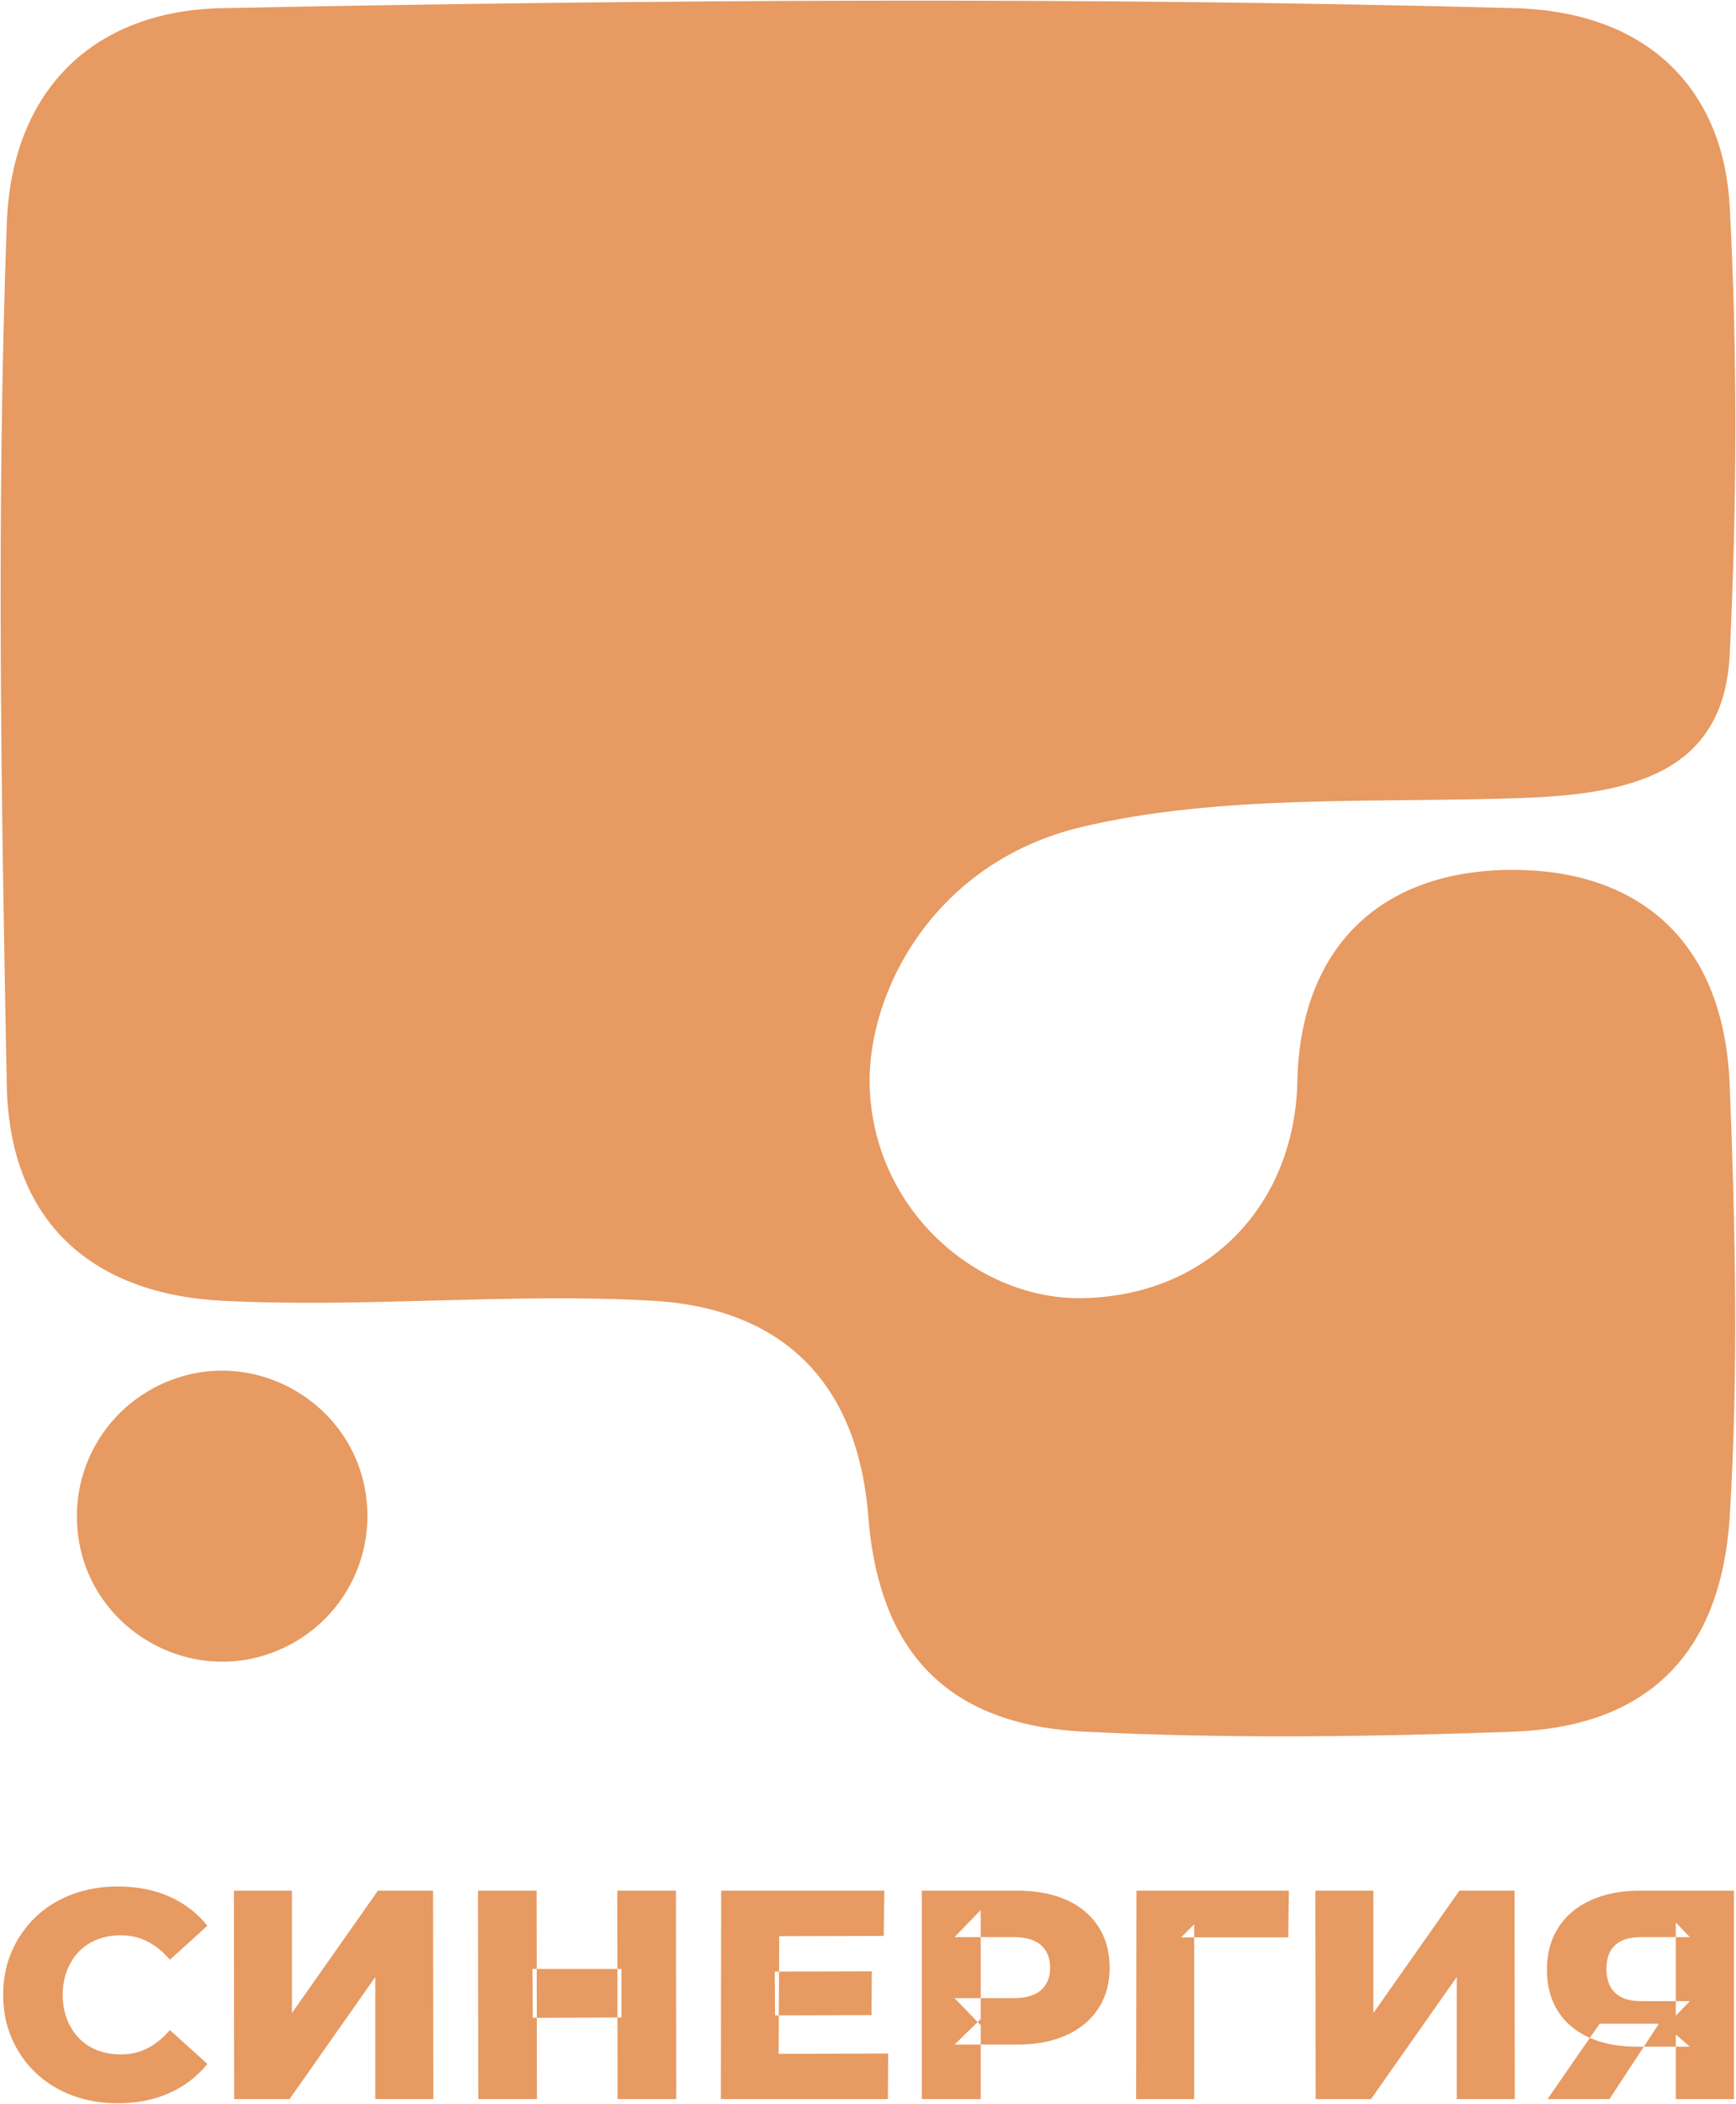 <?xml version="1.0" encoding="UTF-8"?> <svg xmlns="http://www.w3.org/2000/svg" viewBox="-1878.433 -2933.136 5455.288 6609.321" width="5455.288" height="6609.321"> <path fill="rgb(231, 154, 97)" fill-opacity="1" stroke="none" stroke-opacity="1" stroke-width="2" fill-rule="evenodd" id="tSvg185f5015a33" d="M -1636.796 1829.885 C -1636.796 2181.276 -1256.405 2400.895 -952.091 2225.2 C -810.859 2143.659 -723.856 1992.966 -723.856 1829.885 C -723.856 1478.495 -1104.248 1258.875 -1408.561 1434.571C -1549.794 1516.111 -1636.796 1666.804 -1636.796 1829.885 Z" class="fil0"></path> <path fill="rgb(231, 154, 97)" fill-opacity="1" stroke="none" stroke-opacity="1" stroke-width="2" fill-rule="evenodd" id="tSvg6c4adec0bf" d="M -1180.326 -2907.575 C -1580.186 -2899.715 -1841.626 -2654.805 -1857.106 -2230.795 C -1890.046 -1329.035 -1874.566 -425.875 -1857.106 476.325 C -1848.656 913.265 -1580.236 1132.565 -1180.326 1153.105 C -729.736 1176.245 -277.226 1127.565 173.234 1153.105 C 554.724 1174.735 814.844 1385.055 850.014 1829.885 C 878.744 2193.365 1042.614 2482.255 1526.794 2506.665 C 1977.404 2529.385 2429.474 2523.315 2880.354 2506.665 C 3228.124 2493.825 3526.334 2328.345 3557.134 1829.885 C 3584.954 1379.555 3574.794 927.165 3557.134 476.325 C 3538.304 -4.225 3243.274 -199.115 2880.354 -200.455 C 2450.784 -202.045 2206.794 52.595 2198.344 465.115 C 2190.734 836.525 1934.714 1135.105 1526.054 1144.885 C 1196.684 1152.765 864.404 870.365 854.474 476.325 C 847.114 184.255 1055.424 -223.895 1518.884 -334.795 C 1957.664 -439.795 2457.174 -409.575 2908.024 -426.365 C 3245.394 -438.925 3539.184 -503.805 3557.134 -877.235 C 3579.654 -1345.675 3581.844 -1815.885 3557.134 -2284.225 C 3538.774 -2632.185 3320.414 -2895.905 2880.354 -2907.575 C 1527.274 -2943.455 172.964 -2934.185 -1180.326 -2907.575Z" class="fil0"></path> <path fill="rgb(231, 154, 97)" fill-opacity="1" stroke="none" stroke-opacity="1" stroke-width="2" fill-rule="evenodd" id="tSvg3942f7e36b" d="M -1508.296 3674.185 C -1560.056 3674.185 -1607.916 3665.915 -1651.886 3649.395 C -1695.846 3632.865 -1733.896 3609.325 -1766.006 3578.765 C -1798.126 3548.205 -1823.226 3512.195 -1841.306 3470.725 C -1859.396 3429.255 -1868.436 3383.575 -1868.436 3333.685 C -1868.436 3283.795 -1859.396 3238.115 -1841.306 3196.645 C -1823.226 3155.175 -1798.126 3119.155 -1766.006 3088.605 C -1733.896 3058.045 -1695.846 3034.505 -1651.886 3017.975 C -1607.916 3001.455 -1560.056 2993.185 -1508.296 2993.185 C -1447.806 2993.185 -1393.706 3003.785 -1345.996 3024.995 C -1298.296 3046.195 -1258.536 3076.755 -1226.736 3116.665 C -1344.596 3223.305 -1344.596 3223.305 -1344.596 3223.305 C -1365.796 3198.355 -1389.026 3179.335 -1414.286 3166.245 C -1439.546 3153.145 -1467.766 3146.595 -1498.946 3146.595 C -1525.756 3146.595 -1550.396 3150.965 -1572.846 3159.695 C -1595.296 3168.425 -1614.466 3181.055 -1630.366 3197.575 C -1646.276 3214.105 -1658.746 3233.905 -1667.786 3256.975 C -1676.826 3280.055 -1681.356 3305.625 -1681.356 3333.685 C -1681.356 3361.745 -1676.826 3387.315 -1667.786 3410.385 C -1658.746 3433.465 -1646.276 3453.265 -1630.366 3469.785 C -1614.466 3486.315 -1595.296 3498.945 -1572.846 3507.675 C -1550.396 3516.405 -1525.756 3520.775 -1498.946 3520.775 C -1467.766 3520.775 -1439.546 3514.225 -1414.286 3501.125 C -1389.026 3488.035 -1365.796 3469.015 -1344.596 3444.065 C -1226.736 3550.705 -1226.736 3550.705 -1226.736 3550.705 C -1258.536 3589.995 -1298.296 3620.395 -1345.996 3641.905 C -1393.706 3663.425 -1447.806 3674.185 -1508.296 3674.185Z M -1142.546 3661.085 C -1143.476 3006.285 -1143.476 3006.285 -1143.476 3006.285 C -1143.476 3006.285 -961.066 3006.285 -961.066 3006.285 C -961.066 3006.285 -961.066 3390.745 -961.066 3390.745 C -961.066 3390.745 -690.726 3006.285 -690.726 3006.285 C -690.726 3006.285 -517.676 3006.285 -517.676 3006.285 C -517.676 3006.285 -516.736 3661.085 -516.736 3661.085 C -516.736 3661.085 -699.146 3661.085 -699.146 3661.085 C -699.146 3661.085 -699.146 3277.555 -699.146 3277.555 C -699.146 3277.555 -968.556 3661.085 -968.556 3661.085 C -968.556 3661.085 -1142.546 3661.085 -1142.546 3661.085 M 61.354 3006.285 C 245.634 3006.285 245.634 3006.285 245.634 3006.285 C 245.634 3006.285 246.564 3661.085 246.564 3661.085 C 246.564 3661.085 62.284 3661.085 62.284 3661.085 C 62.284 3661.085 61.354 3006.285 61.354 3006.285 M -191.216 3661.085 C -375.496 3661.085 -375.496 3661.085 -375.496 3661.085 C -375.496 3661.085 -376.426 3006.285 -376.426 3006.285 C -376.426 3006.285 -192.146 3006.285 -192.146 3006.285 C -192.146 3006.285 -191.216 3661.085 -191.216 3661.085 M 74.444 3404.775 C -204.306 3405.715 -204.306 3405.715 -204.306 3405.715 C -204.306 3405.715 -205.246 3252.305 -205.246 3252.305 C -205.246 3252.305 74.444 3252.305 74.444 3252.305 C 74.444 3252.305 74.444 3404.775 74.444 3404.775 M 556.194 3260.725 C 861.144 3259.785 861.144 3259.785 861.144 3259.785 C 861.144 3259.785 860.204 3397.295 860.204 3397.295 C 860.204 3397.295 557.134 3398.225 557.134 3398.225 C 557.134 3398.225 556.194 3260.725 556.194 3260.725 M 568.354 3518.895 C 912.594 3517.965 912.594 3517.965 912.594 3517.965 C 912.594 3517.965 911.654 3661.085 911.654 3661.085 C 911.654 3661.085 386.884 3661.085 386.884 3661.085 C 386.884 3661.085 387.814 3006.285 387.814 3006.285 C 387.814 3006.285 900.434 3006.285 900.434 3006.285 C 900.434 3006.285 898.564 3148.465 898.564 3148.465 C 898.564 3148.465 570.224 3149.405 570.224 3149.405 C 570.224 3149.405 568.354 3518.895 568.354 3518.895 M 1018.304 3661.085 C 1018.304 3006.285 1018.304 3006.285 1018.304 3006.285 C 1018.304 3006.285 1317.634 3006.285 1317.634 3006.285 C 1377.504 3006.285 1429.114 3015.955 1472.454 3035.285 C 1515.794 3054.615 1549.314 3082.525 1573.014 3119.005 C 1596.704 3155.485 1608.554 3198.675 1608.554 3248.565 C 1608.554 3297.825 1596.704 3340.545 1573.014 3376.715 C 1549.314 3412.885 1515.794 3440.795 1472.454 3460.435 C 1429.114 3480.075 1377.504 3489.905 1317.634 3489.905 C 1121.194 3489.905 1121.194 3489.905 1121.194 3489.905 C 1121.194 3489.905 1203.514 3409.455 1203.514 3409.455 C 1203.514 3409.455 1203.514 3661.085 1203.514 3661.085 C 1203.514 3661.085 1018.304 3661.085 1018.304 3661.085 M 1203.514 3429.095 C 1121.194 3343.975 1121.194 3343.975 1121.194 3343.975 C 1121.194 3343.975 1306.414 3343.975 1306.414 3343.975 C 1345.074 3343.975 1373.924 3335.555 1392.944 3318.715 C 1411.964 3301.875 1421.474 3278.495 1421.474 3248.565 C 1421.474 3218.005 1411.964 3194.305 1392.944 3177.465 C 1373.924 3160.625 1345.074 3152.215 1306.414 3152.215 C 1121.194 3152.215 1121.194 3152.215 1121.194 3152.215 C 1121.194 3152.215 1203.514 3067.085 1203.514 3067.085 C 1203.514 3067.085 1203.514 3429.095 1203.514 3429.095 M 1691.814 3661.085 C 1692.744 3006.285 1692.744 3006.285 1692.744 3006.285 C 1692.744 3006.285 2171.684 3006.285 2171.684 3006.285 C 2171.684 3006.285 2169.814 3153.145 2169.814 3153.145 C 2169.814 3153.145 1833.064 3153.145 1833.064 3153.145 C 1833.064 3153.145 1874.224 3111.985 1874.224 3111.985 C 1874.224 3111.985 1874.224 3661.085 1874.224 3661.085 C 1874.224 3661.085 1691.814 3661.085 1691.814 3661.085 M 2255.874 3661.085 C 2254.944 3006.285 2254.944 3006.285 2254.944 3006.285 C 2254.944 3006.285 2437.354 3006.285 2437.354 3006.285 C 2437.354 3006.285 2437.354 3390.745 2437.354 3390.745 C 2437.354 3390.745 2707.694 3006.285 2707.694 3006.285 C 2707.694 3006.285 2880.744 3006.285 2880.744 3006.285 C 2880.744 3006.285 2881.684 3661.085 2881.684 3661.085 C 2881.684 3661.085 2699.274 3661.085 2699.274 3661.085 C 2699.274 3661.085 2699.274 3277.555 2699.274 3277.555 C 2699.274 3277.555 2429.864 3661.085 2429.864 3661.085 C 2429.864 3661.085 2255.874 3661.085 2255.874 3661.085 M 3387.744 3661.085 C 3387.744 3458.095 3387.744 3458.095 3387.744 3458.095 C 3387.744 3458.095 3431.714 3496.445 3431.714 3496.445 C 3431.714 3496.445 3266.134 3496.445 3266.134 3496.445 C 3207.514 3496.445 3157.004 3486.785 3114.594 3467.455 C 3072.194 3448.115 3039.604 3420.365 3016.844 3384.195 C 2994.084 3348.025 2982.704 3304.995 2982.704 3255.105 C 2982.704 3203.345 2994.704 3158.915 3018.714 3121.805 C 3042.724 3084.705 3076.714 3056.175 3120.684 3036.215 C 3164.644 3016.265 3216.244 3006.285 3275.494 3006.285 C 3570.154 3006.285 3570.154 3006.285 3570.154 3006.285 C 3570.154 3006.285 3570.154 3661.085 3570.154 3661.085 C 3570.154 3661.085 3387.744 3661.085 3387.744 3661.085 M 2984.574 3661.085 C 3148.274 3424.425 3148.274 3424.425 3148.274 3424.425 C 3148.274 3424.425 3334.424 3424.425 3334.424 3424.425 C 3334.424 3424.425 3179.144 3661.085 3179.144 3661.085 C 3179.144 3661.085 2984.574 3661.085 2984.574 3661.085 M 3387.744 3399.165 C 3387.744 3106.375 3387.744 3106.375 3387.744 3106.375 C 3387.744 3106.375 3431.714 3152.215 3431.714 3152.215 C 3431.714 3152.215 3279.234 3152.215 3279.234 3152.215 C 3243.064 3152.215 3215.784 3160.475 3197.384 3176.995 C 3178.984 3193.525 3169.794 3218.625 3169.794 3252.305 C 3169.794 3285.355 3178.984 3310.455 3197.384 3327.605 C 3215.784 3344.755 3242.444 3353.325 3277.364 3353.325 C 3431.714 3353.325 3431.714 3353.325 3431.714 3353.325 C 3431.714 3353.325 3387.744 3399.165 3387.744 3399.165" class="fil1"></path> <defs></defs> </svg> 